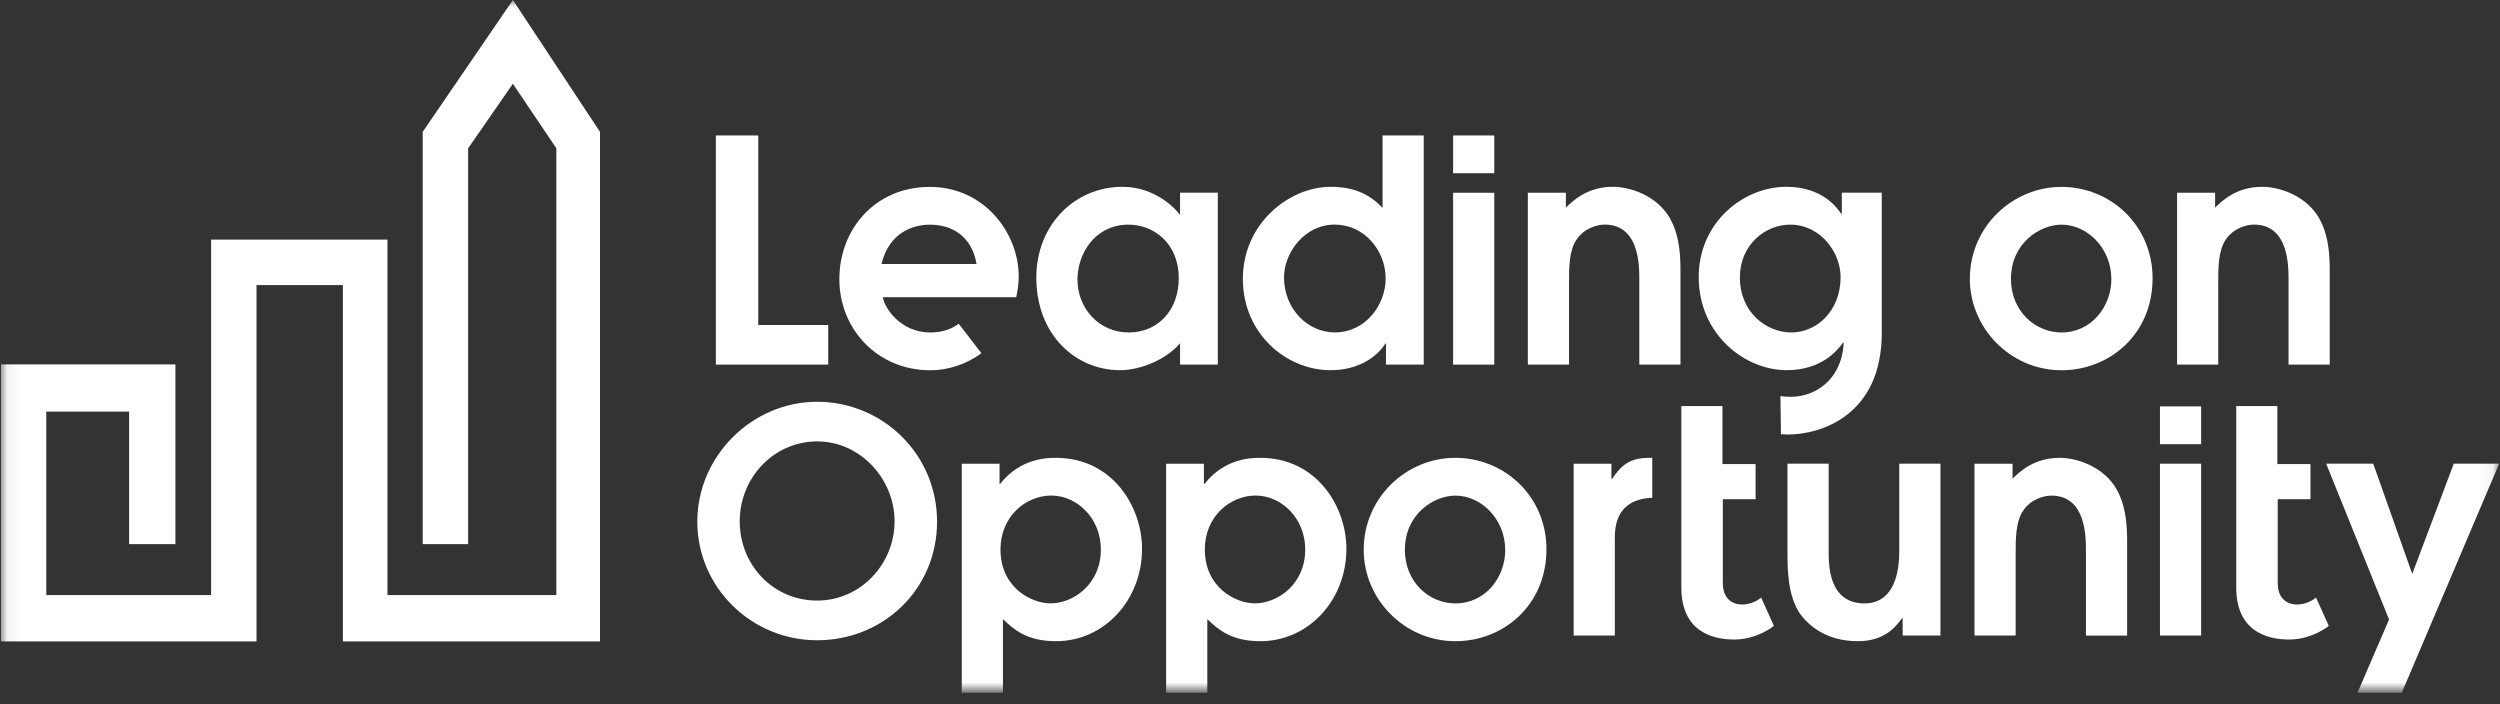 <svg width="174" height="49" viewBox="0 0 174 49" fill="none" xmlns="http://www.w3.org/2000/svg">
<rect x="0" y="0" width="174" height="49" fill="#333333" stroke="none"/>
<g clip-path="url(#clip0_5691_6040)">
<path d="M49.823 9.428H52.775V22.62H57.645V25.378H49.823V9.428Z" fill="white"/>
<mask id="mask0_5691_6040" style="mask-type:luminance" maskUnits="userSpaceOnUse" x="0" y="0" width="174" height="49">
<path d="M173.941 0H0.059V48.073H173.941V0Z" fill="white"/>
</mask>
<g mask="url(#mask0_5691_6040)">
<path d="M68.303 24.586C67.318 25.305 66.091 25.769 64.736 25.769C61.092 25.769 58.42 22.925 58.42 19.432C58.42 15.938 60.92 13.008 64.715 13.008C68.51 13.008 70.902 16.222 70.902 19.238C70.902 19.797 70.816 20.292 70.73 20.684H61.44C61.569 21.458 62.692 23.14 64.74 23.14C65.532 23.14 66.203 22.93 66.724 22.529L68.307 24.586H68.303ZM67.968 18.373C67.645 16.454 66.264 15.637 64.736 15.637C63.57 15.637 61.892 16.153 61.35 18.373H67.968Z" fill="white"/>
<path d="M84.76 25.376H82.132V23.888C81.228 24.968 79.46 25.764 77.949 25.764C74.869 25.764 72.128 23.307 72.128 19.318C72.128 15.652 74.8 13.002 78.121 13.002C80.557 13.002 82.002 14.749 82.088 14.921H82.132V13.411H84.76V25.372V25.376ZM78.552 15.635C76.203 15.635 74.993 17.662 74.993 19.452C74.993 21.478 76.504 23.139 78.552 23.139C80.6 23.139 82.041 21.586 82.041 19.366C82.041 16.887 80.251 15.635 78.552 15.635Z" fill="white"/>
<path d="M99.092 25.378H96.463V23.91H96.421C95.883 24.775 94.631 25.765 92.604 25.765C89.566 25.765 86.503 23.265 86.503 19.405C86.503 15.546 89.739 13.003 92.604 13.003C94.351 13.003 95.384 13.588 96.227 14.47V9.428H99.092V25.378ZM92.905 23.136C95.061 23.136 96.442 21.195 96.442 19.384C96.442 17.422 94.936 15.632 92.905 15.632C90.771 15.632 89.368 17.616 89.368 19.298C89.368 21.518 91.029 23.136 92.905 23.136Z" fill="white"/>
<path d="M101.137 9.428H104.002V12.057H101.137V9.428ZM101.137 13.416H104.002V25.378H101.137V13.416Z" fill="white"/>
<path d="M106.334 13.415H108.984V14.448C109.458 13.996 110.452 13.002 112.259 13.002C113.296 13.002 114.866 13.454 115.86 14.663C116.961 15.979 116.961 17.98 116.961 18.91V25.376H114.096V19.469C114.096 18.475 114.096 15.631 111.682 15.631C111.166 15.631 110.236 15.889 109.72 16.689C109.204 17.421 109.204 18.673 109.204 19.684V25.376H106.338V13.415H106.334Z" fill="white"/>
<path d="M123.919 27.566C124.241 27.618 124.499 27.618 124.654 27.618C126.272 27.618 128.17 26.499 128.32 23.888L128.277 23.845C127.89 24.382 126.788 25.764 124.353 25.764C121.445 25.764 118.23 23.285 118.23 19.275C118.23 15.523 121.29 13.002 124.332 13.002C126.788 13.002 127.825 14.405 128.148 14.878H128.191V13.411H130.971V23.173C130.971 28.93 126.702 30.243 124.439 30.243C124.276 30.243 124.116 30.238 123.953 30.225L123.919 27.562V27.566ZM124.59 15.635C122.864 15.635 121.096 17.038 121.096 19.301C121.096 21.736 122.929 23.139 124.676 23.139C126.423 23.139 128.105 21.672 128.105 19.279C128.105 17.576 126.724 15.635 124.59 15.635Z" fill="white"/>
<path d="M137.102 19.41C137.102 15.787 140.053 13.008 143.482 13.008C146.912 13.008 149.82 15.701 149.82 19.367C149.82 23.291 146.804 25.769 143.482 25.769C139.924 25.769 137.102 22.839 137.102 19.41ZM146.95 19.432C146.95 17.255 145.268 15.637 143.478 15.637C141.989 15.637 139.963 16.91 139.963 19.41C139.963 21.673 141.667 23.14 143.478 23.14C145.569 23.14 146.95 21.329 146.95 19.432Z" fill="white"/>
<path d="M151.521 13.415H154.171V14.448C154.644 13.996 155.638 13.002 157.445 13.002C158.482 13.002 160.053 13.454 161.047 14.663C162.148 15.979 162.148 17.98 162.148 18.91V25.376H159.282V19.469C159.282 18.475 159.282 15.631 156.869 15.631C156.352 15.631 155.423 15.889 154.907 16.689C154.39 17.421 154.39 18.673 154.39 19.684V25.376H151.525V13.415H151.521Z" fill="white"/>
<path d="M56.876 27.963C61.402 27.963 65.219 31.586 65.219 36.306C65.219 41.026 61.467 44.562 56.876 44.562C52.285 44.562 48.533 40.875 48.533 36.306C48.533 31.736 52.35 27.963 56.876 27.963ZM56.876 41.8C59.914 41.8 62.263 39.236 62.263 36.284C62.263 33.333 59.871 30.721 56.876 30.721C53.881 30.721 51.485 33.221 51.485 36.284C51.485 39.348 53.834 41.8 56.876 41.8Z" fill="white"/>
<path d="M66.939 32.274H69.568V33.677H69.611C71.036 31.865 72.929 31.865 73.492 31.865C77.416 31.865 79.486 35.251 79.486 38.203C79.486 41.74 76.879 44.627 73.492 44.627C71.466 44.627 70.562 43.809 69.805 43.095V48.224H66.939V32.274ZM73.127 41.994C74.658 41.994 76.62 40.699 76.62 38.242C76.62 36.043 74.938 34.49 73.17 34.49C71.401 34.49 69.633 35.935 69.633 38.242C69.633 40.892 71.767 41.994 73.127 41.994Z" fill="white"/>
<path d="M81.163 32.274H83.792V33.677H83.835C85.259 31.865 87.157 31.865 87.716 31.865C91.64 31.865 93.71 35.251 93.71 38.203C93.71 41.74 91.102 44.627 87.716 44.627C85.689 44.627 84.786 43.809 84.029 43.095V48.224H81.163V32.274ZM87.35 41.994C88.882 41.994 90.844 40.699 90.844 38.242C90.844 36.043 89.162 34.49 87.393 34.49C85.625 34.49 83.856 35.935 83.856 38.242C83.856 40.892 85.991 41.994 87.35 41.994Z" fill="white"/>
<path d="M94.914 38.268C94.914 34.645 97.866 31.865 101.295 31.865C104.724 31.865 107.633 34.559 107.633 38.224C107.633 42.148 104.616 44.627 101.295 44.627C97.737 44.627 94.914 41.697 94.914 38.268ZM104.763 38.289C104.763 36.112 103.08 34.494 101.295 34.494C99.806 34.494 97.78 35.768 97.78 38.268C97.78 40.531 99.484 41.998 101.295 41.998C103.386 41.998 104.763 40.187 104.763 38.289Z" fill="white"/>
<path d="M109.526 32.274H112.155V33.332H112.198C112.736 32.558 113.274 31.865 114.763 31.865H114.999V34.645C112.392 34.752 112.392 36.8 112.392 37.51V44.235H109.526V32.274Z" fill="white"/>
<path d="M135.054 32.273V44.235H132.425V43.03H132.382C131.909 43.675 131.134 44.626 129.301 44.626C127.124 44.626 125.894 43.551 125.291 42.729C124.409 41.46 124.409 39.519 124.409 38.525V32.273H127.275V38.375C127.275 39.343 127.275 41.997 129.775 41.997C131.586 41.997 132.188 40.294 132.188 38.396V32.273H135.054Z" fill="white"/>
<path d="M137.425 32.274H140.075V33.311C140.549 32.859 141.542 31.865 143.35 31.865C144.386 31.865 145.957 32.317 146.951 33.526C148.048 34.843 148.048 36.848 148.048 37.773V44.24H145.182V38.332C145.182 37.343 145.182 34.494 142.769 34.494C142.252 34.494 141.323 34.752 140.807 35.553C140.29 36.284 140.29 37.536 140.29 38.547V44.235H137.425V32.274Z" fill="white"/>
<path d="M150.333 28.285H153.199V30.914H150.333V28.285ZM150.333 32.274H153.199V44.235H150.333V32.274Z" fill="white"/>
<path d="M166.278 43.116L161.902 32.273H165.177L167.892 39.945L170.783 32.273H173.941L167.16 48.223H164.079L166.278 43.116Z" fill="white"/>
<path fill-rule="evenodd" clip-rule="evenodd" d="M161.196 41.589L162.083 43.56C162.083 43.56 160.947 44.511 159.316 44.511C157.685 44.511 155.642 43.865 155.642 40.888V28.26H158.503V32.3H160.809V34.744H158.529V40.583C158.529 42.351 160.267 42.351 161.196 41.594" fill="white"/>
<path fill-rule="evenodd" clip-rule="evenodd" d="M122.576 41.589L123.463 43.56C123.463 43.56 122.327 44.511 120.696 44.511C119.065 44.511 117.021 43.865 117.021 40.888V28.26H119.883V32.3H122.189V34.744H119.909V40.583C119.909 42.351 121.647 42.351 122.576 41.594" fill="white"/>
<path d="M8.987 37.872V28.647H3.221V41.417H14.692V16.677H26.967V41.417H38.722V10.322L35.697 5.83L32.582 10.322V37.872H29.42V9.178L35.697 0L41.76 9.178V44.64H23.865V19.839H17.854V44.64H0.059V25.36H12.209V37.872H8.987Z" fill="white"/>
</g>
</g>
<defs>
<clipPath id="clip0_5691_6040">
<rect width="173.882" height="48.224" fill="white" transform="translate(0.059)"/>
</clipPath>
</defs>
</svg>
